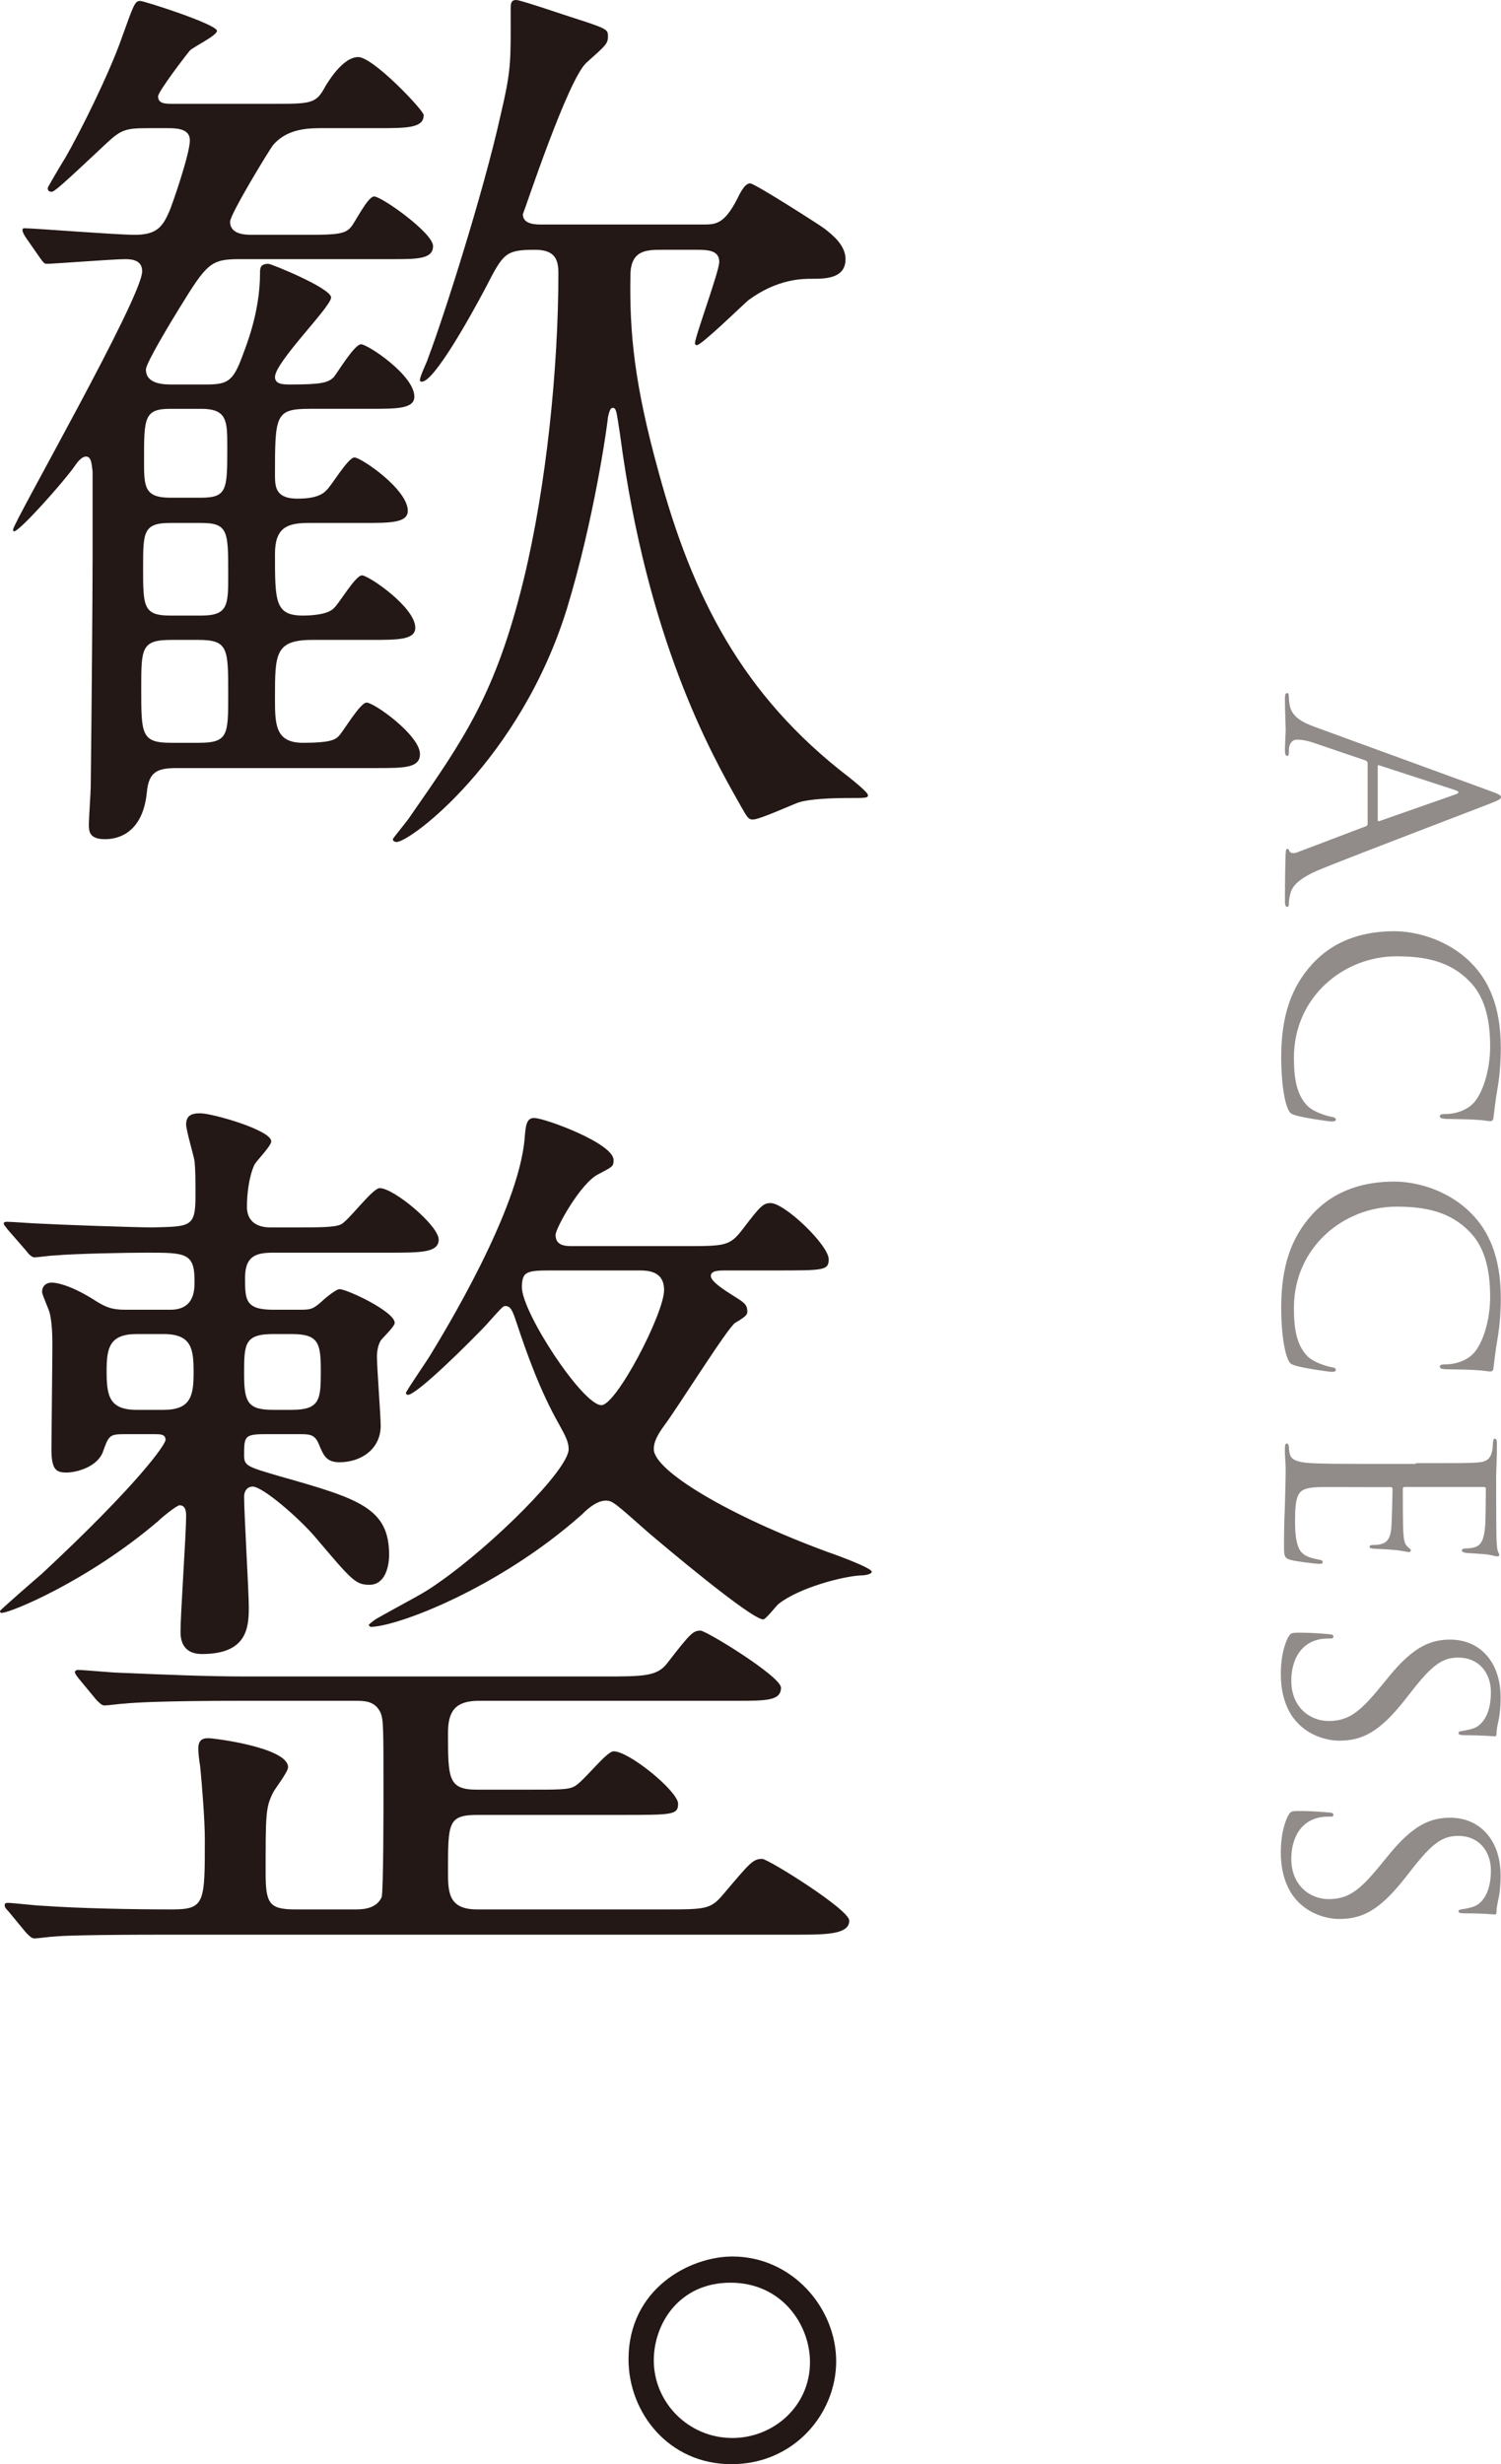 <?xml version="1.0" encoding="UTF-8"?><svg xmlns="http://www.w3.org/2000/svg" viewBox="0 0 80.24 131.7"><defs><style>.cls-1{mix-blend-mode:multiply;opacity:.5;}.cls-2{isolation:isolate;}.cls-3{fill:#231815;}</style></defs><g class="cls-2"><g id="_レイヤー_2"><g id="_ヘッダー"><path class="cls-3" d="M16.55,21.85c-1.85,0-1.85.35-1.85,3.6,0,.65.1,1.2,1.2,1.2.5,0,1.2-.05,1.55-.45.25-.2,1.15-1.75,1.5-1.75s2.85,1.7,2.85,2.85c0,.65-.95.65-2.35.65h-2.95c-1.15,0-1.8.25-1.8,1.65,0,2.55,0,3.3,1.5,3.3.15,0,1.3,0,1.65-.4.25-.2,1.15-1.75,1.5-1.75s2.85,1.7,2.85,2.8c0,.65-.95.65-2.35.65h-3.15c-2,0-2,.75-2,3.1,0,1.4,0,2.4,1.5,2.4,1.4,0,1.7-.15,1.9-.35.25-.25,1.15-1.8,1.5-1.8.4,0,2.85,1.75,2.85,2.75,0,.75-.85.75-2.35.75h-10.65c-1.05,0-1.5.2-1.6,1.3-.25,2.5-1.95,2.5-2.25,2.5-.85,0-.85-.45-.85-.8,0-.3.1-1.7.1-2,.05-4.15.1-10.35.1-12.35v-4.5c-.05-.35-.05-.8-.35-.8-.25,0-.5.35-.6.5-.55.8-2.95,3.5-3.25,3.5q-.05,0-.05-.1c0-.35,6.9-12.4,6.9-13.8,0-.55-.45-.65-.9-.65-.65,0-3.8.25-4.2.25-.15,0-.2-.1-.35-.3l-.8-1.15q-.15-.25-.15-.35c0-.1.05-.1.15-.1.45,0,4.9.35,5.85.35,1.2,0,1.5-.45,1.85-1.25.1-.2,1.1-3.05,1.1-3.8,0-.65-.75-.65-1.25-.65h-.9c-1.25,0-1.5.05-2.3.8-2.5,2.35-2.8,2.6-2.95,2.6-.1,0-.2-.05-.2-.2,0-.05.8-1.4.9-1.55.85-1.45,2.4-4.6,3.05-6.45C7.15.25,7.2.05,7.5.05c.2,0,4.1,1.25,4.1,1.6,0,.25-1.25.85-1.45,1.05-.25.3-1.7,2.2-1.7,2.45,0,.4.4.4.8.4h5.3c2.1,0,2.35,0,2.85-.95.1-.15.9-1.55,1.75-1.55.8,0,3.5,2.85,3.5,3.1,0,.7-.9.7-2.5.7h-3.05c-.95,0-1.85.15-2.5.9-.2.25-2.3,3.7-2.3,4.1,0,.7.85.7,1.2.7h3c1.5,0,1.95-.05,2.25-.4.2-.2.9-1.65,1.25-1.65.4,0,3.15,1.95,3.15,2.65s-.85.7-2.15.7h-8.2c-1.55,0-1.75.25-3.2,2.6-.4.65-1.8,2.95-1.8,3.3,0,.8,1,.8,1.4.8h1.8c1.15,0,1.45-.15,1.95-1.5.2-.55.95-2.35.95-4.45,0-.25,0-.5.45-.5.15,0,3.35,1.3,3.35,1.8s-3,3.45-3,4.25c0,.4.45.4.85.4,1.65,0,2-.1,2.3-.4.2-.25,1.1-1.75,1.45-1.75s2.85,1.65,2.85,2.8c0,.65-.95.65-2.35.65h-3.25ZM10.6,39.7c1.6,0,1.6-.4,1.6-2.6,0-2.45,0-2.9-1.6-2.9h-1.45c-1.6,0-1.6.45-1.6,2.6,0,2.45,0,2.9,1.6,2.9h1.45ZM9.1,27.95c-1.45,0-1.45.5-1.45,2.4,0,2.05,0,2.55,1.45,2.55h1.65c1.45,0,1.45-.55,1.45-2.2,0-2.3,0-2.75-1.45-2.75h-1.65ZM9.1,21.85c-1.4,0-1.4.5-1.4,2.75,0,1.4,0,2,1.4,2h1.65c1.4,0,1.4-.45,1.4-2.7,0-1.4,0-2.05-1.4-2.05h-1.65ZM35.45,13.35c-.9,0-1.75,0-1.75,1.4-.05,3,.2,5.75,1.5,10.45,1.8,6.65,4.45,11.95,10.2,16.35.25.2,1,.8,1,.95s-.15.15-.9.15c-1.1,0-2.25.05-2.85.25-.4.15-2.05.9-2.4.9-.25,0-.3-.1-.75-.9-1.5-2.65-4.9-8.7-6.35-19.65-.2-1.3-.2-1.45-.4-1.45-.15,0-.2.3-.25.5-.05.55-.75,5.5-2.2,10.25-2.5,8.05-8.35,12.45-9.1,12.45,0,0-.2,0-.2-.15,0-.05.8-1,.95-1.25,2.85-4.1,4.55-6.5,6.05-12.65,1.2-4.95,1.85-11.25,1.85-16.35,0-.75-.2-1.25-1.25-1.25-1.6,0-1.7.2-2.65,2.05-.85,1.6-2.75,5-3.4,5-.1,0-.1-.05-.1-.1,0-.2.4-1,.45-1.2.85-2.25,2.95-8.85,3.85-12.9.6-2.55.55-2.9.55-5.65,0-.35,0-.55.3-.55.25,0,3,.95,3.35,1.05,1.55.5,1.55.55,1.55.9,0,.4-.15.5-1.15,1.4s-3.3,7.9-3.4,8.1c0,.55.7.55,1,.55h8.6c.7,0,1.15,0,1.85-1.35.15-.3.4-.85.7-.85.25,0,3.75,2.25,3.95,2.4.45.35,1.15.9,1.15,1.65,0,1.05-1.1,1.05-1.8,1.05-.5,0-1.85,0-3.4,1.15-.35.3-2.5,2.4-2.75,2.4-.05,0-.1-.05-.1-.1,0-.35,1.3-3.85,1.3-4.35,0-.65-.65-.65-1.3-.65h-1.7Z"/><path class="cls-3" d="M6.6,76.65c-.75,0-.8.1-1.1.95-.3.8-1.4,1.1-1.95,1.1s-.8-.15-.8-1.25c0-.6.05-4.7.05-5.55s-.05-1.35-.15-1.75c-.05-.2-.4-.95-.4-1.1,0-.35.25-.5.5-.5.4,0,1.25.25,2.4,1,.5.3.8.45,1.55.45h2.4c1.3,0,1.3-1.05,1.3-1.55,0-1.5-.5-1.5-2.55-1.5-1.1,0-3.8.05-4.95.15-.2,0-.9.1-1.05.1s-.3-.15-.45-.35l-1-1.15c-.15-.2-.2-.25-.2-.3,0-.1.1-.1.2-.1.25,0,1.55.1,1.8.1.8.05,5,.2,5.95.2,2-.05,2.3,0,2.3-1.65,0-.9,0-1.35-.05-1.9-.05-.3-.45-1.65-.45-1.95,0-.45.25-.6.75-.6.65,0,3.8.9,3.8,1.5,0,.25-.8,1.05-.9,1.25-.3.65-.4,1.6-.4,2.25,0,.75.5,1.1,1.25,1.1h1.4c1.2,0,2,0,2.35-.15.4-.15,1.7-1.95,2.1-1.95.75,0,3.15,2,3.15,2.75,0,.7-.95.7-2.65.7h-6.2c-.95,0-1.5.2-1.5,1.35s0,1.7,1.5,1.7h1.35c.6,0,.75,0,1.2-.4.15-.15.8-.7,1-.7.4,0,2.95,1.2,2.95,1.8,0,.2-.65.8-.75.95-.15.25-.2.6-.2.85,0,.6.2,3.15.2,3.7,0,1.25-1.05,1.95-2.2,1.95-.7,0-.85-.35-1.1-.95-.2-.5-.45-.55-.95-.55h-1.95c-1.1,0-1.1.15-1.1,1.15,0,.55.2.6,1.9,1.1,4.25,1.2,5.85,1.7,5.85,4.2,0,.6-.2,1.6-1.05,1.6-.75,0-.95-.25-2.9-2.55-.85-1-2.8-2.7-3.35-2.7-.2,0-.45.15-.45.55,0,.95.25,5.05.25,5.9,0,1.1-.1,2.5-2.5,2.5-1.1,0-1.15-.85-1.15-1.2,0-.95.3-5.25.3-6.15,0-.2,0-.6-.35-.6-.15,0-.95.65-1.15.85-3.75,3.2-7.9,4.9-8.35,4.9-.05,0-.1,0-.1-.1,0-.05,1.9-1.7,2.25-2,5.15-4.8,6.6-6.9,6.6-7.15,0-.3-.3-.3-.55-.3h-1.7ZM13,90.9c-4.4,0-5.85.1-6.35.15-.15,0-.9.1-1.05.1s-.25-.1-.45-.3l-.95-1.15q-.2-.25-.2-.35s.05-.1.15-.1c.35,0,1.9.15,2.2.15,2.45.1,4.55.2,6.85.2h19c2.25,0,2.95,0,3.5-.75,1.2-1.55,1.35-1.7,1.75-1.7.3,0,4.3,2.45,4.3,3.05,0,.7-.8.7-2.35.7h-13.8c-1.25,0-1.65.55-1.65,1.7,0,2.45,0,3.05,1.55,3.05h2.8c1.5,0,2.05,0,2.35-.15.45-.15,1.75-1.9,2.15-1.9.85,0,3.45,2.15,3.45,2.8,0,.6-.3.6-3.05.6h-7.65c-1.6,0-1.6.4-1.6,3,0,1.1,0,2.05,1.55,2.05h10c2.25,0,2.5,0,3.2-.85,1.4-1.65,1.55-1.85,2.05-1.85.3,0,4.65,2.7,4.65,3.3,0,.7-1.1.75-2.65.75H9.25c-4.4,0-5.85.05-6.35.1-.15,0-.9.1-1.05.1s-.25-.1-.45-.3l-.95-1.15c-.2-.2-.2-.25-.2-.35,0-.05.05-.1.15-.1.3,0,1.55.15,1.8.15,2.1.15,4.9.2,7,.2,1.75,0,1.75-.35,1.75-3.75,0-1-.15-2.9-.25-3.9-.05-.3-.1-.7-.1-.95,0-.55.35-.55.55-.55.3,0,4.25.5,4.25,1.55,0,.25-.7,1.15-.8,1.35-.4.8-.4,1.15-.4,4.3,0,1.65.2,1.95,1.6,1.95h3.25c.5,0,1.1-.1,1.35-.65.1-.25.1-4.95.1-5.5,0-3.55,0-3.95-.15-4.35-.3-.65-.85-.65-1.4-.65h-5.95ZM8.75,75.35c1.45,0,1.6-.75,1.6-2s-.1-2.05-1.6-2.05h-1.45c-1.45,0-1.6.75-1.6,1.95,0,1.3.1,2.1,1.6,2.1h1.45ZM15.6,75.35c1.5,0,1.55-.55,1.55-2.05s-.1-2-1.55-2h-1c-1.55,0-1.55.55-1.55,2.15,0,1.5.2,1.9,1.55,1.9h1ZM38.9,67.9c-.5,0-.9,0-.9.3s.8.8,1.2,1.05c.55.35.75.45.75.85,0,.15-.05.25-.65.6-.4.25-3.15,4.65-3.8,5.5-.4.55-.55.9-.55,1.25,0,1.15,4,3.55,9.3,5.5.45.15,2.35.85,2.35,1.05,0,.15-.4.2-.6.2-.95.05-3.25.65-4.35,1.5-.15.1-.7.85-.85.85-.65,0-5.45-4.05-6.15-4.65-1.7-1.5-1.9-1.7-2.25-1.7-.45,0-.9.35-1.3.75-4.45,3.95-9.9,6-11.3,6l-.1-.1s.2-.2.45-.35c2.05-1.15,2.45-1.3,3.35-1.95,2.8-1.95,6.9-6,6.9-7.1,0-.4-.2-.75-.5-1.3-1.05-1.85-1.75-3.85-2.3-5.5-.2-.6-.3-.85-.6-.85-.1,0-.2.1-1,1-.75.8-3.7,3.75-4.2,3.75-.05,0-.1-.05-.1-.1,0-.1,1.15-1.75,1.35-2.1.6-1,4.7-7.65,5-11.55.05-.65.1-1.05.5-1.05.55,0,4.25,1.35,4.25,2.25,0,.35-.05.35-.8.75-.95.45-2.3,2.9-2.3,3.25,0,.6.55.6.95.6h5.85c2.3,0,2.5,0,3.2-.9.95-1.25,1.1-1.4,1.5-1.4.75,0,3.1,2.25,3.1,3,0,.6-.25.6-2.85.6h-2.55ZM29.65,67.9c-1.45,0-1.75,0-1.75.9,0,1.35,3.25,6.3,4.25,6.3.8,0,3.35-4.9,3.35-6.15,0-1.05-.9-1.05-1.4-1.05h-4.45Z"/><path class="cls-3" d="M44.7,126.2c0,2.8-2.25,5.5-5.6,5.5s-5.5-2.75-5.5-5.6c0-3.8,3.3-5.5,5.55-5.5,3.2,0,5.55,2.75,5.55,5.6ZM34.95,126.15c0,2.25,1.85,4.15,4.2,4.15,2.2,0,4.15-1.7,4.15-4.05,0-2-1.5-4.25-4.25-4.25s-4.1,2.2-4.1,4.15Z"/><g class="cls-1"><path class="cls-3" d="M73.11,40.79c0-.08-.05-.12-.12-.15l-2.65-.9c-.38-.14-.74-.21-1-.21-.3,0-.44.28-.44.54v.14c0,.15-.03.19-.09.19-.09,0-.12-.13-.12-.27,0-.36.04-.96.04-1.12s-.04-.99-.04-1.69c0-.19.03-.28.12-.28.06,0,.09.07.09.21,0,.1.01.24.03.36.09.69.66.99,1.41,1.26l9.31,3.4c.5.18.59.24.59.33s-.08.15-.54.33c-.57.23-6.76,2.58-9.04,3.5-1.33.54-1.57.97-1.67,1.29-.07.23-.09.47-.09.58,0,.09-.02.17-.09.17-.09,0-.12-.13-.12-.3,0-.23,0-1.32.03-2.35.01-.29.01-.45.1-.45.06,0,.09.04.1.1.03.09.16.18.41.09l3.69-1.4c.06-.03.09-.06.09-.13v-3.23ZM73.65,43.82c0,.08.04.08.1.06l4.05-1.42c.22-.08.22-.15,0-.23l-4.05-1.32c-.08-.03-.1,0-.1.04v2.86Z"/><path class="cls-3" d="M70.1,51.58c1.3-1.46,3.01-1.81,4.44-1.81,1.01,0,2.76.35,4.09,1.68.9.9,1.6,2.26,1.6,4.57,0,.6-.05,1.44-.18,2.17-.1.57-.15,1.04-.22,1.59-.02.1-.07.14-.17.14-.12,0-.3-.05-.84-.08-.49-.03-1.32-.03-1.54-.04-.22-.02-.31-.04-.31-.14,0-.1.1-.12.31-.12.58,0,1.2-.24,1.53-.63.45-.52.85-1.68.85-3,0-2-.58-2.92-1.09-3.45-1.05-1.09-2.39-1.35-3.91-1.35-2.86,0-5.49,2.2-5.49,5.41,0,1.12.14,2.01.75,2.61.33.31.99.51,1.26.56.17.03.23.06.23.15,0,.08-.1.1-.23.1-.1,0-1.41-.18-1.92-.33-.28-.09-.31-.12-.43-.39-.24-.6-.34-1.74-.34-2.7,0-2.25.55-3.76,1.62-4.95Z"/><path class="cls-3" d="M70.1,64.96c1.3-1.46,3.01-1.81,4.44-1.81,1.01,0,2.76.35,4.09,1.68.9.9,1.6,2.26,1.6,4.57,0,.6-.05,1.44-.18,2.17-.1.57-.15,1.04-.22,1.59-.02.1-.07.14-.17.14-.12,0-.3-.05-.84-.08-.49-.03-1.32-.03-1.54-.04-.22-.02-.31-.04-.31-.14,0-.1.1-.12.31-.12.58,0,1.2-.24,1.53-.63.45-.52.85-1.68.85-3,0-2-.58-2.92-1.09-3.45-1.05-1.09-2.39-1.35-3.91-1.35-2.86,0-5.49,2.2-5.49,5.41,0,1.12.14,2.01.75,2.61.33.31.99.51,1.26.56.17.03.23.06.23.15,0,.08-.1.1-.23.1-.1,0-1.41-.18-1.92-.33-.28-.09-.31-.12-.43-.39-.24-.6-.34-1.74-.34-2.7,0-2.25.55-3.76,1.62-4.95Z"/><path class="cls-3" d="M75.68,78.2c2.34,0,2.76,0,3.24-.03.51-.03.75-.15.85-.64.03-.1.03-.3.04-.44.02-.1.03-.2.09-.2.09,0,.12.08.12.24,0,.34,0,.75-.04,1.69,0,.1,0,3.09.02,3.44.01.33.04.6.09.69.04.09.06.12.06.17s-.06.06-.14.06c-.1,0-.28-.09-.71-.12-.22-.02-.51-.03-.9-.06-.15-.02-.25-.06-.25-.12,0-.09.07-.12.19-.12.2,0,.38-.03.5-.07.34-.1.49-.42.55-1.08.03-.25.04-1.89.04-2.05,0-.06-.04-.09-.15-.09h-4.14c-.1,0-.15.02-.15.09,0,.19,0,2.04.03,2.38.03.4.07.6.25.75.09.07.15.12.15.18,0,.05-.03.08-.12.08s-.34-.08-.84-.12c-.47-.04-.81-.04-1.02-.06-.15-.01-.23-.04-.23-.1,0-.09.12-.1.24-.1.14,0,.29-.01.42-.06.23-.06.44-.24.5-.78.04-.4.07-1.89.07-2.15,0-.07-.04-.1-.1-.1h-1.32c-.51,0-2.25-.01-2.56,0-.61.03-.95.12-1.09.5-.1.25-.14.66-.14,1.25,0,.45.01.94.14,1.35.15.48.46.65,1.11.77.17.03.23.06.23.14,0,.09-.12.09-.23.09-.12,0-1.14-.12-1.45-.2-.39-.1-.39-.22-.39-.81,0-1.11.03-1.6.05-2.19.01-.6.04-1.29.04-1.88,0-.36-.06-.72-.04-1.11,0-.17.03-.24.12-.24.05,0,.07.08.09.17.01.15.01.24.04.35.07.31.28.51,1.41.54.58.02,1.35.03,2.69.03h2.64Z"/><path class="cls-3" d="M68.88,87.49c.1-.21.17-.23.57-.23.75,0,1.35.06,1.59.08.17.01.24.04.24.12,0,.09-.04.11-.16.11-.14,0-.34,0-.56.04-1.11.22-1.53,1.21-1.53,2.22,0,1.44,1.03,2.15,1.99,2.15,1.03,0,1.64-.44,2.7-1.73l.55-.67c1.3-1.59,2.23-1.95,3.25-1.95,1.6,0,2.7,1.2,2.7,3.1,0,.58-.06,1.02-.15,1.4-.06.29-.07.4-.07.52s-.03.15-.1.15-.57-.06-1.59-.06c-.24,0-.34-.03-.34-.11,0-.09.07-.1.19-.12.18-.02.58-.1.75-.2.17-.09.79-.49.79-1.87,0-1.04-.65-1.85-1.74-1.85-.85,0-1.4.39-2.52,1.83l-.33.42c-1.39,1.77-2.32,2.19-3.52,2.19-.61,0-1.76-.24-2.49-1.27-.45-.65-.63-1.46-.63-2.27,0-.71.1-1.4.4-2.01Z"/><path class="cls-3" d="M68.88,97.02c.1-.21.17-.23.57-.23.75,0,1.35.06,1.59.08.17.01.24.04.24.12,0,.09-.04.1-.16.1-.14,0-.34,0-.56.04-1.11.22-1.53,1.21-1.53,2.22,0,1.44,1.03,2.15,1.99,2.15,1.03,0,1.64-.44,2.7-1.73l.55-.67c1.3-1.59,2.23-1.95,3.25-1.95,1.6,0,2.7,1.2,2.7,3.1,0,.58-.06,1.02-.15,1.4-.06.29-.07.4-.07.52s-.03.15-.1.15-.57-.06-1.59-.06c-.24,0-.34-.03-.34-.1,0-.09.07-.1.19-.12.18-.02.58-.1.75-.2.17-.09.79-.49.79-1.87,0-1.04-.65-1.85-1.74-1.85-.85,0-1.4.39-2.52,1.83l-.33.42c-1.39,1.77-2.32,2.19-3.52,2.19-.61,0-1.76-.24-2.49-1.27-.45-.65-.63-1.46-.63-2.27,0-.71.1-1.4.4-2.01Z"/></g></g></g></g></svg>